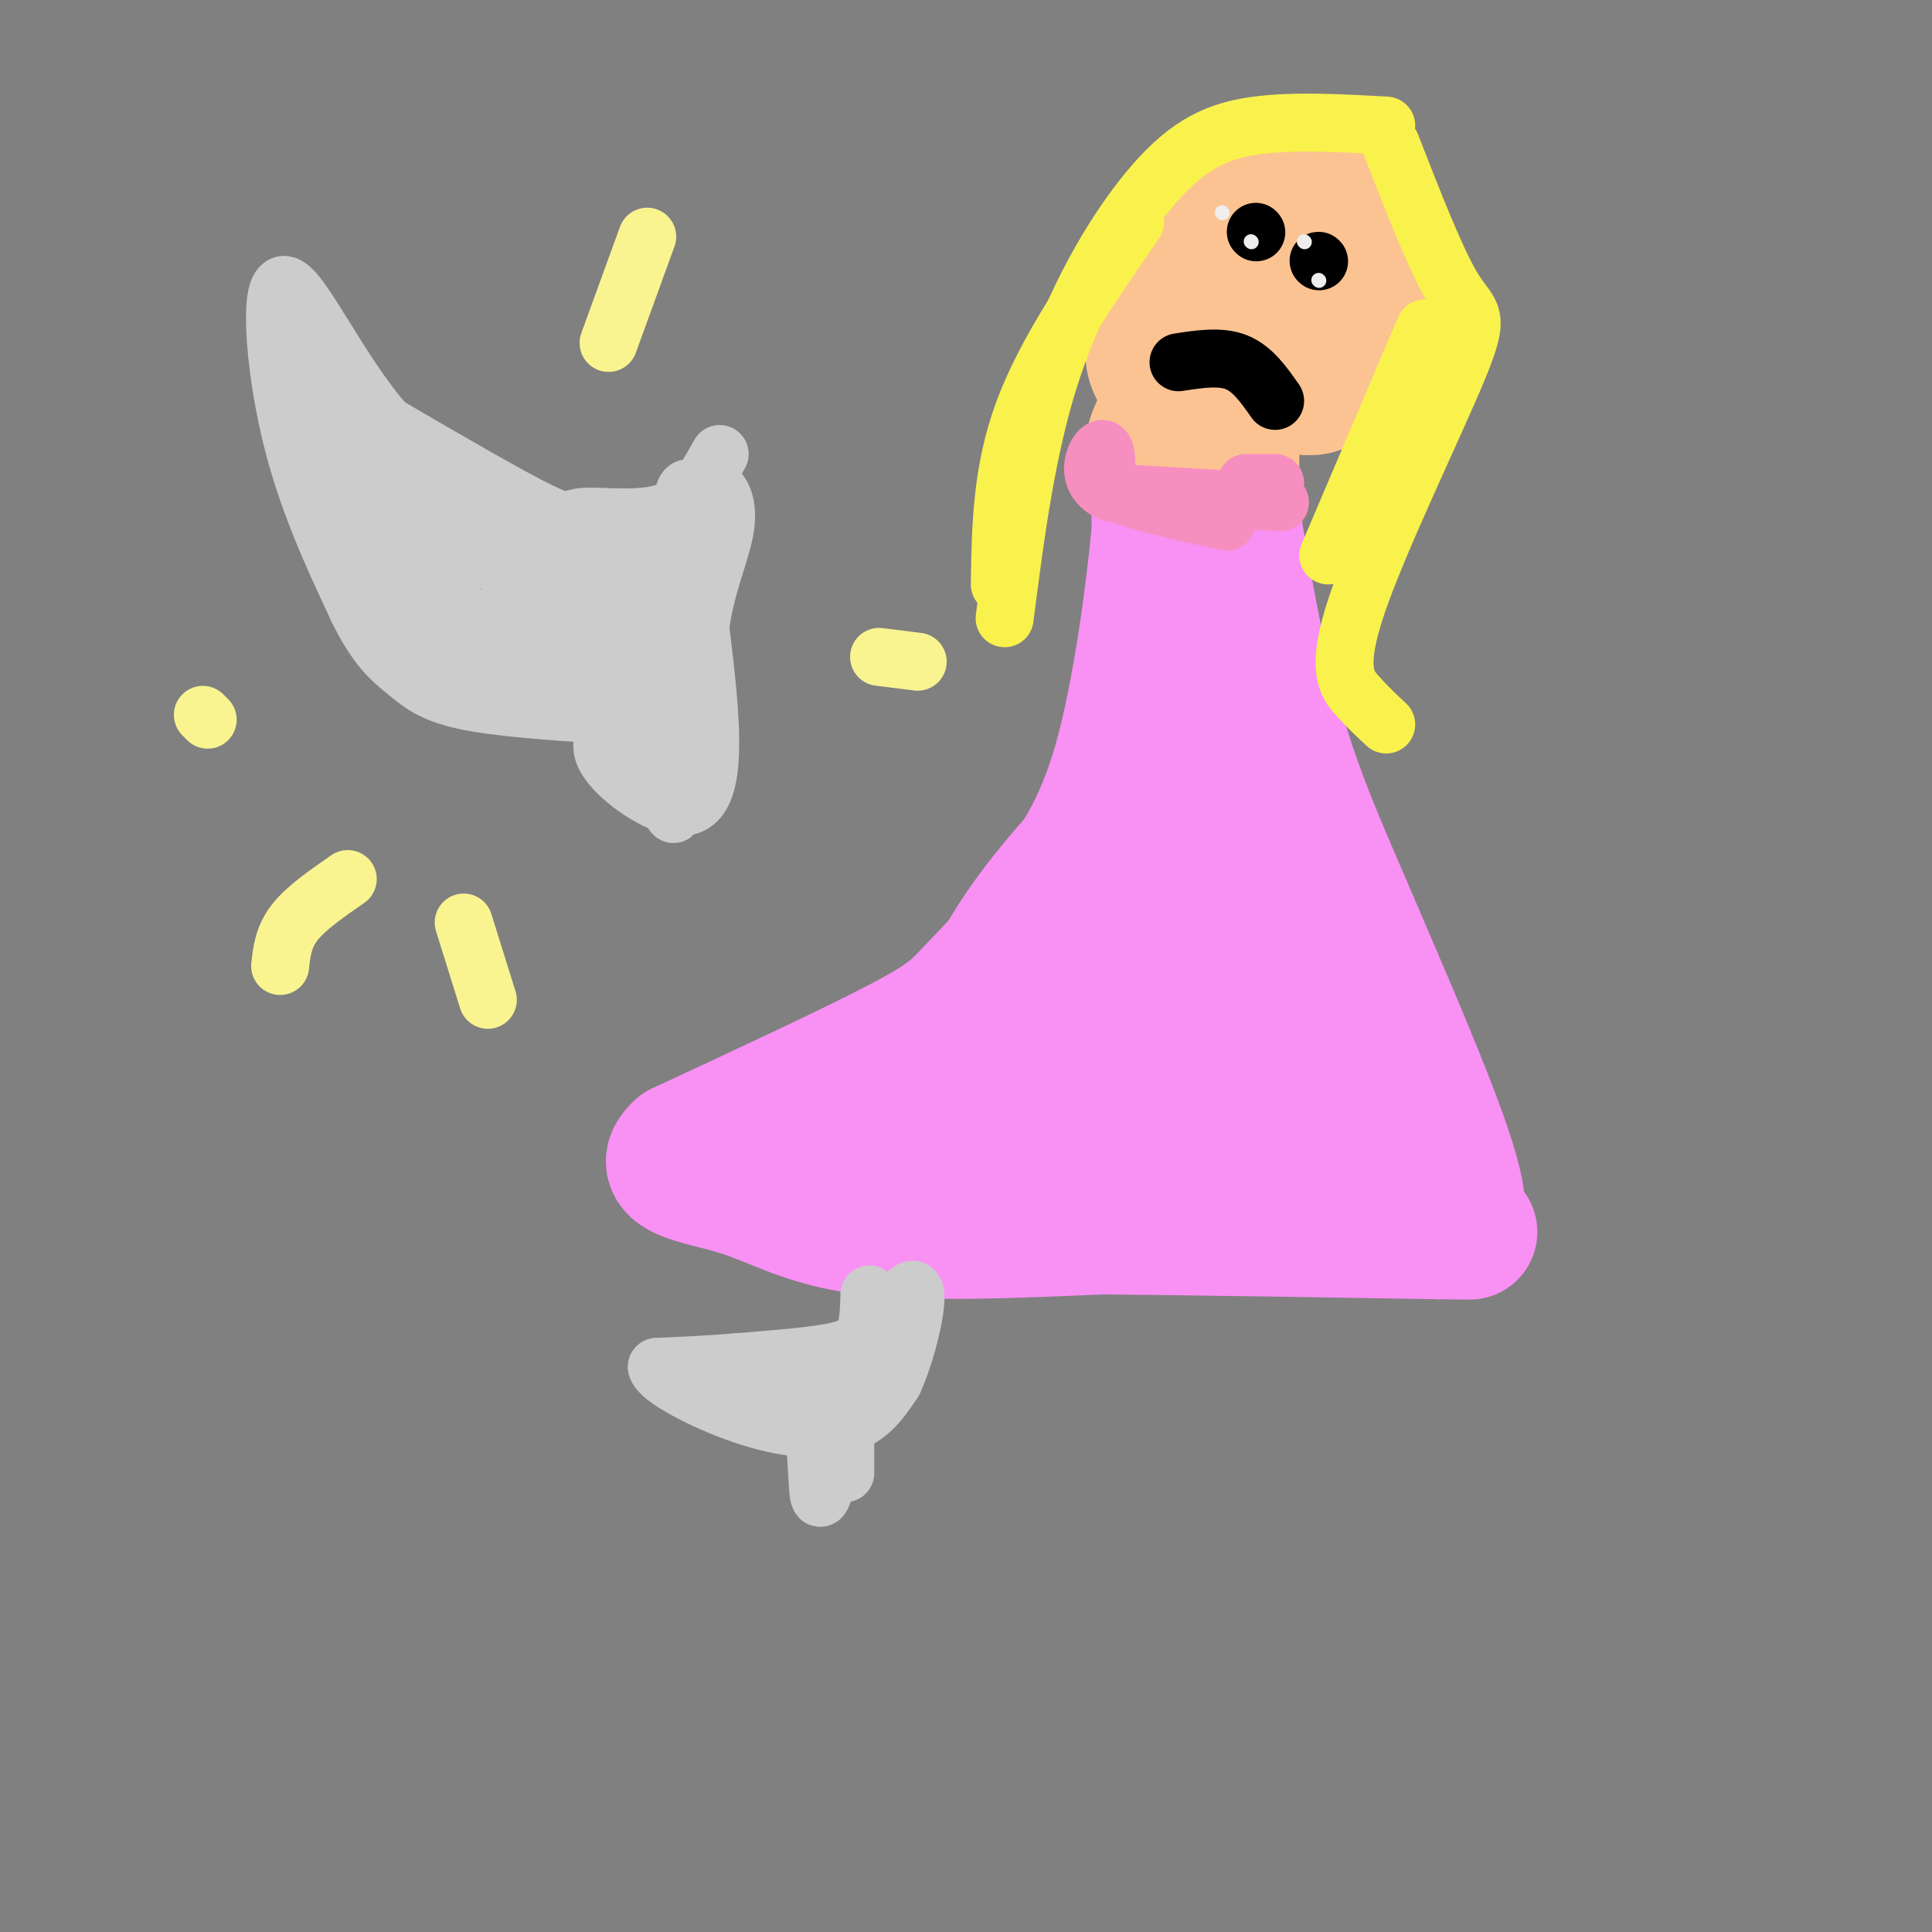 <svg viewBox='0 0 400 400' version='1.1' xmlns='http://www.w3.org/2000/svg' xmlns:xlink='http://www.w3.org/1999/xlink'><rect x="0" y="0" width="400" height="400" fill="#808080" stroke="none"/><g fill='none' stroke='#FCC392' stroke-width='6' stroke-linecap='round' stroke-linejoin='round'><path d='M243,83c-1.500,0.911 -3.000,1.821 -4,-4c-1.000,-5.821 -1.500,-18.375 1,-27c2.500,-8.625 8.000,-13.321 12,-16c4.000,-2.679 6.500,-3.339 9,-4'/><path d='M261,32c4.532,-1.322 11.361,-2.629 16,-2c4.639,0.629 7.088,3.192 10,7c2.912,3.808 6.286,8.860 8,13c1.714,4.140 1.769,7.367 0,12c-1.769,4.633 -5.361,10.670 -9,15c-3.639,4.330 -7.325,6.951 -12,9c-4.675,2.049 -10.337,3.524 -16,5'/><path d='M258,91c-4.578,0.911 -8.022,0.689 -11,-1c-2.978,-1.689 -5.489,-4.844 -8,-8'/></g>
<g fill='none' stroke='#FCC392' stroke-width='28' stroke-linecap='round' stroke-linejoin='round'><path d='M283,58c1.155,2.452 2.310,4.905 -6,11c-8.310,6.095 -26.083,15.833 -31,14c-4.917,-1.833 3.024,-15.238 10,-24c6.976,-8.762 12.988,-12.881 19,-17'/><path d='M275,42c-0.721,-2.866 -12.022,-1.529 -18,2c-5.978,3.529 -6.632,9.252 -7,13c-0.368,3.748 -0.449,5.520 0,8c0.449,2.480 1.429,5.668 5,7c3.571,1.332 9.735,0.809 13,-1c3.265,-1.809 3.633,-4.905 4,-8'/><path d='M272,63c0.817,-4.542 0.858,-11.898 -2,-16c-2.858,-4.102 -8.616,-4.951 -14,-3c-5.384,1.951 -10.396,6.700 -13,11c-2.604,4.300 -2.802,8.150 -3,12'/><path d='M240,67c-0.929,3.298 -1.750,5.542 -1,8c0.750,2.458 3.071,5.131 8,6c4.929,0.869 12.464,-0.065 20,-1'/><path d='M267,80c4.711,0.200 6.489,1.200 8,-3c1.511,-4.200 2.756,-13.600 4,-23'/></g>
<g fill='none' stroke='#F990F4' stroke-width='28' stroke-linecap='round' stroke-linejoin='round'><path d='M240,93c0.000,0.000 0.000,17.000 0,17'/><path d='M240,110c-1.111,12.022 -3.889,33.578 -8,48c-4.111,14.422 -9.556,21.711 -15,29'/><path d='M217,187c-5.369,8.167 -11.292,14.083 -15,18c-3.708,3.917 -5.202,5.833 -15,11c-9.798,5.167 -27.899,13.583 -46,22'/><path d='M141,238c-5.369,4.738 4.208,5.583 12,8c7.792,2.417 13.798,6.405 26,8c12.202,1.595 30.601,0.798 49,0'/><path d='M228,254c19.833,0.167 44.917,0.583 70,1'/><path d='M298,255c11.274,0.143 4.458,0.000 3,0c-1.458,-0.000 2.440,0.143 0,-10c-2.440,-10.143 -11.220,-30.571 -20,-51'/><path d='M281,194c-6.400,-15.178 -12.400,-27.622 -17,-44c-4.600,-16.378 -7.800,-36.689 -11,-57'/><path d='M253,93c-2.774,-9.571 -4.208,-5.000 -4,20c0.208,25.000 2.060,70.429 -1,90c-3.060,19.571 -11.030,13.286 -19,7'/><path d='M229,210c-7.299,1.649 -16.047,2.271 -24,7c-7.953,4.729 -15.111,13.567 -1,-3c14.111,-16.567 49.491,-58.537 55,-68c5.509,-9.463 -18.855,13.582 -33,29c-14.145,15.418 -18.073,23.209 -22,31'/><path d='M204,206c-4.083,8.805 -3.290,15.319 -11,21c-7.710,5.681 -23.922,10.530 -21,10c2.922,-0.530 24.978,-6.437 40,-9c15.022,-2.563 23.011,-1.781 31,-1'/><path d='M243,227c7.135,0.910 9.472,3.686 14,3c4.528,-0.686 11.248,-4.835 15,-6c3.752,-1.165 4.536,0.652 0,-6c-4.536,-6.652 -14.392,-21.774 -19,-30c-4.608,-8.226 -3.967,-9.555 -2,-9c1.967,0.555 5.260,2.996 10,9c4.740,6.004 10.926,15.573 14,25c3.074,9.427 3.037,18.714 3,28'/><path d='M278,241c1.248,6.133 2.868,7.467 1,3c-1.868,-4.467 -7.222,-14.733 -9,-25c-1.778,-10.267 0.021,-20.533 -3,-30c-3.021,-9.467 -10.863,-18.133 -15,-25c-4.137,-6.867 -4.568,-11.933 -5,-17'/><path d='M247,147c-0.333,-2.500 1.333,-0.250 3,2'/></g>
<g fill='none' stroke='#FCC392' stroke-width='12' stroke-linecap='round' stroke-linejoin='round'><path d='M246,77c1.133,3.289 2.267,6.578 -1,11c-3.267,4.422 -10.933,9.978 -12,11c-1.067,1.022 4.467,-2.489 10,-6'/><path d='M243,93c2.417,-4.798 3.458,-13.792 5,-17c1.542,-3.208 3.583,-0.631 5,3c1.417,3.631 2.208,8.315 3,13'/><path d='M256,92c1.222,3.800 2.778,6.800 3,5c0.222,-1.800 -0.889,-8.400 -2,-15'/><path d='M257,82c0.274,-1.417 1.958,2.542 3,6c1.042,3.458 1.440,6.417 -2,7c-3.440,0.583 -10.720,-1.208 -18,-3'/><path d='M240,92c-3.381,-0.083 -2.833,1.208 -3,1c-0.167,-0.208 -1.048,-1.917 -1,-4c0.048,-2.083 1.024,-4.542 2,-7'/><path d='M238,82c0.167,-2.012 -0.417,-3.542 -2,-2c-1.583,1.542 -4.167,6.155 -5,10c-0.833,3.845 0.083,6.923 1,10'/><path d='M232,100c5.738,1.869 19.583,1.542 26,1c6.417,-0.542 5.405,-1.298 5,-3c-0.405,-1.702 -0.202,-4.351 0,-7'/><path d='M263,91c0.000,0.667 0.000,5.833 0,11'/></g>
<g fill='none' stroke='#F68FBF' stroke-width='12' stroke-linecap='round' stroke-linejoin='round'><path d='M265,104c0.000,0.000 -35.000,-2.000 -35,-2'/><path d='M230,102c-5.933,-2.667 -3.267,-8.333 -2,-9c1.267,-0.667 1.133,3.667 1,8'/><path d='M229,101c4.333,2.500 14.667,4.750 25,7'/><path d='M258,100c0.000,0.000 6.000,0.000 6,0'/></g>
<g fill='none' stroke='#CCCCCC' stroke-width='12' stroke-linecap='round' stroke-linejoin='round'><path d='M180,268c-0.067,2.978 -0.133,5.956 -1,8c-0.867,2.044 -2.533,3.156 -7,4c-4.467,0.844 -11.733,1.422 -19,2'/><path d='M153,282c-6.000,0.500 -11.500,0.750 -17,1'/><path d='M136,283c0.310,2.190 9.583,7.167 18,10c8.417,2.833 15.976,3.524 21,2c5.024,-1.524 7.512,-5.262 10,-9'/><path d='M185,286c3.067,-6.644 5.733,-18.756 4,-19c-1.733,-0.244 -7.867,11.378 -14,23'/><path d='M175,290c-6.133,3.622 -14.467,1.178 -16,1c-1.533,-0.178 3.733,1.911 9,4'/><path d='M168,295c1.548,5.250 0.917,16.375 2,15c1.083,-1.375 3.881,-15.250 5,-20c1.119,-4.750 0.560,-0.375 0,4'/><path d='M175,294c0.000,2.500 0.000,6.750 0,11'/><path d='M149,94c-2.804,5.036 -5.607,10.071 -11,12c-5.393,1.929 -13.375,0.750 -17,1c-3.625,0.250 -2.893,1.929 -9,-1c-6.107,-2.929 -19.054,-10.464 -32,-18'/><path d='M80,88c-9.595,-10.690 -17.583,-28.417 -21,-29c-3.417,-0.583 -2.262,15.976 1,30c3.262,14.024 8.631,25.512 14,37'/><path d='M74,126c4.060,8.345 7.208,10.708 10,13c2.792,2.292 5.226,4.512 12,6c6.774,1.488 17.887,2.244 29,3'/><path d='M125,148c3.695,1.517 -1.566,3.809 0,8c1.566,4.191 9.960,10.282 15,11c5.040,0.718 6.726,-3.938 7,-11c0.274,-7.062 -0.863,-16.531 -2,-26'/><path d='M145,130c0.871,-8.003 4.048,-15.012 5,-20c0.952,-4.988 -0.322,-7.956 -2,-9c-1.678,-1.044 -3.759,-0.166 -5,0c-1.241,0.166 -1.640,-0.381 -2,9c-0.360,9.381 -0.680,28.691 -1,48'/><path d='M140,158c-0.324,11.244 -0.633,15.354 -1,3c-0.367,-12.354 -0.791,-41.172 -2,-43c-1.209,-1.828 -3.203,23.335 -4,28c-0.797,4.665 -0.399,-11.167 0,-27'/><path d='M133,119c-2.679,1.702 -9.375,19.458 -12,19c-2.625,-0.458 -1.179,-19.131 0,-21c1.179,-1.869 2.089,13.065 3,28'/><path d='M124,145c2.694,7.754 7.928,13.140 7,8c-0.928,-5.140 -8.019,-20.807 -11,-29c-2.981,-8.193 -1.852,-8.912 0,-10c1.852,-1.088 4.426,-2.544 7,-4'/><path d='M127,110c1.734,-0.868 2.570,-1.038 3,-1c0.430,0.038 0.454,0.286 1,4c0.546,3.714 1.613,10.896 0,15c-1.613,4.104 -5.904,5.130 -9,3c-3.096,-2.130 -4.995,-7.416 -8,-7c-3.005,0.416 -7.117,6.535 -10,9c-2.883,2.465 -4.538,1.276 -5,0c-0.462,-1.276 0.269,-2.638 1,-4'/><path d='M100,129c0.997,-1.346 2.989,-2.711 8,0c5.011,2.711 13.041,9.499 11,11c-2.041,1.501 -14.155,-2.285 -20,-5c-5.845,-2.715 -5.423,-4.357 -5,-6'/><path d='M94,129c-5.356,-5.956 -16.244,-17.844 -21,-27c-4.756,-9.156 -3.378,-15.578 -2,-22'/><path d='M71,80c-1.071,-4.750 -2.750,-5.625 -4,-5c-1.250,0.625 -2.071,2.750 4,10c6.071,7.250 19.036,19.625 32,32'/><path d='M103,117c6.345,5.595 6.208,3.583 4,1c-2.208,-2.583 -6.488,-5.738 -6,-7c0.488,-1.262 5.744,-0.631 11,0'/><path d='M112,111c-2.845,-0.536 -15.458,-1.875 -19,2c-3.542,3.875 1.988,12.964 2,14c0.012,1.036 -5.494,-5.982 -11,-13'/><path d='M84,114c-3.821,-5.976 -7.875,-14.417 -7,-10c0.875,4.417 6.679,21.690 8,28c1.321,6.310 -1.839,1.655 -5,-3'/><path d='M80,129c-0.833,-0.500 -0.417,-0.250 0,0'/></g>
<g fill='none' stroke='#F9F490' stroke-width='12' stroke-linecap='round' stroke-linejoin='round'><path d='M126,71c0.000,0.000 8.000,-22.000 8,-22'/><path d='M72,182c-4.333,3.000 -8.667,6.000 -11,9c-2.333,3.000 -2.667,6.000 -3,9'/><path d='M96,191c0.000,0.000 5.000,16.000 5,16'/><path d='M182,136c0.000,0.000 8.000,1.000 8,1'/><path d='M43,149c0.000,0.000 -1.000,-1.000 -1,-1'/></g>
<g fill='none' stroke='#F9F24D' stroke-width='12' stroke-linecap='round' stroke-linejoin='round'><path d='M288,30c4.754,12.211 9.509,24.421 13,30c3.491,5.579 5.719,4.526 1,16c-4.719,11.474 -16.386,35.474 -21,49c-4.614,13.526 -2.175,16.579 0,19c2.175,2.421 4.088,4.211 6,6'/><path d='M295,68c0.000,0.000 -20.000,47.000 -20,47'/><path d='M287,26c-9.601,-0.536 -19.202,-1.071 -27,0c-7.798,1.071 -13.792,3.750 -21,12c-7.208,8.250 -15.631,22.071 -21,38c-5.369,15.929 -7.685,33.964 -10,52'/><path d='M235,46c-9.167,13.250 -18.333,26.500 -23,39c-4.667,12.500 -4.833,24.250 -5,36'/></g>
<g fill='none' stroke='#000000' stroke-width='12' stroke-linecap='round' stroke-linejoin='round'><path d='M244,75c4.333,-0.667 8.667,-1.333 12,0c3.333,1.333 5.667,4.667 8,8'/><path d='M273,54c0.000,0.000 0.100,0.100 0.1,0.1'/><path d='M260,48c0.000,0.000 0.100,0.100 0.1,0.1'/></g>
<g fill='none' stroke='#EEEEEE' stroke-width='3' stroke-linecap='round' stroke-linejoin='round'><path d='M270,50c0.000,0.000 0.100,0.100 0.1,0.1'/><path d='M273,58c0.000,0.000 0.100,0.100 0.1,0.1'/><path d='M253,44c0.000,0.000 0.100,0.100 0.1,0.1'/><path d='M259,50c0.000,0.000 0.100,0.100 0.1,0.1'/></g>
</svg>